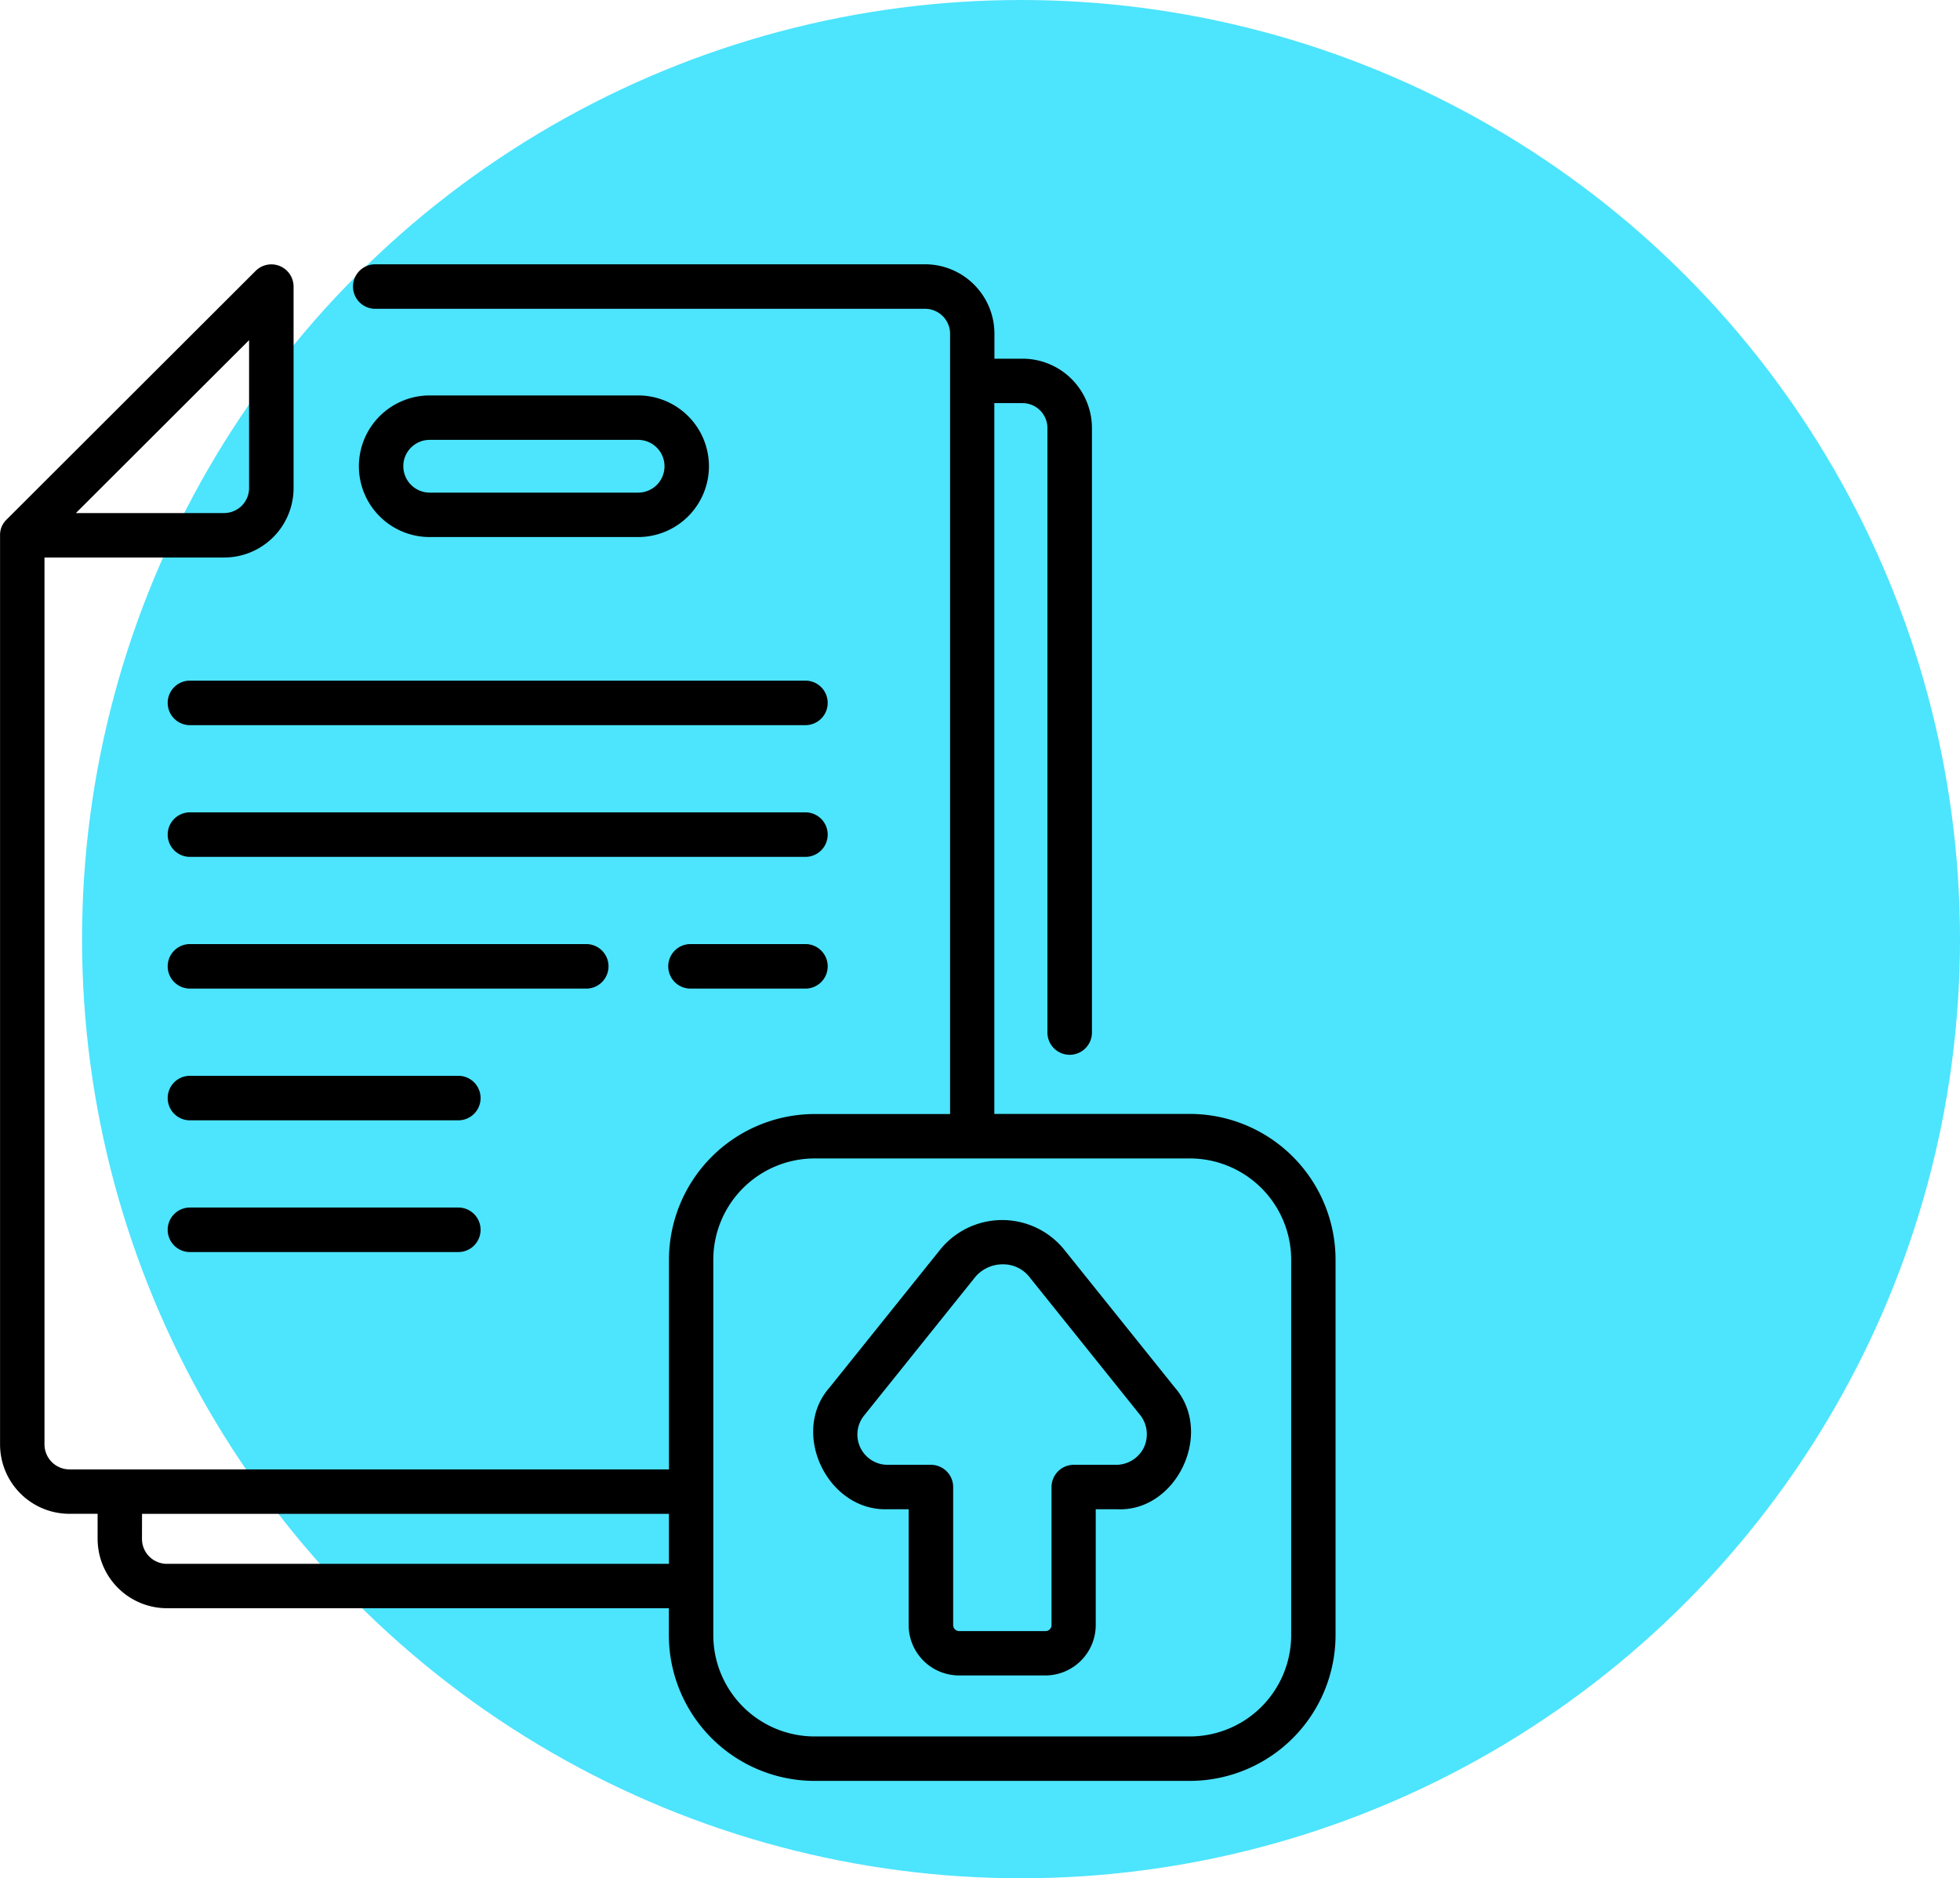 <svg xmlns="http://www.w3.org/2000/svg" width="140.898" height="135" viewBox="0 0 140.898 135"><g id="Grupo_5957" data-name="Grupo 5957" transform="translate(-792 -5063)"><circle id="Elipse_533" data-name="Elipse 533" cx="67.5" cy="67.5" r="67.5" transform="translate(797.898 5063)" fill="#4de4fd"></circle><path id="Uni&#xE3;o_5" data-name="Uni&#xE3;o 5" d="M-721.442-3923a10.487,10.487,0,0,1-10.476-10.476v-1.934H-768a4.99,4.99,0,0,1-4.983-4.986v-1.8h-2.027a4.991,4.991,0,0,1-4.986-4.985v-65.345a1.514,1.514,0,0,1,.469-1.13l17.906-17.876a1.6,1.6,0,0,1,1.74-.345,1.6,1.6,0,0,1,.985,1.475v14.487a4.991,4.991,0,0,1-4.985,4.985h-12.921v63.749a1.8,1.8,0,0,0,1.792,1.793h43.1v-15.065a10.487,10.487,0,0,1,10.476-10.476h9.733v-56.083a1.8,1.8,0,0,0-1.793-1.793h-39.529a1.6,1.6,0,0,1-1.6-1.6,1.6,1.6,0,0,1,1.6-1.6H-713.5a4.992,4.992,0,0,1,4.986,4.986v1.8h2.024a4.991,4.991,0,0,1,4.986,4.985v43.446a1.6,1.6,0,0,1-1.6,1.6,1.6,1.6,0,0,1-1.6-1.6v-43.446a1.794,1.794,0,0,0-1.793-1.792h-2.024v51.089h14.053a10.487,10.487,0,0,1,10.476,10.476v26.979A10.487,10.487,0,0,1-694.463-3923Zm-7.282-37.455v26.979a7.291,7.291,0,0,0,7.282,7.283h26.979a7.29,7.29,0,0,0,7.282-7.283v-26.979a7.291,7.291,0,0,0-7.282-7.283h-26.979A7.291,7.291,0,0,0-728.724-3960.455Zm-41.07,20.059A1.793,1.793,0,0,0-768-3938.6h36.087v-3.594h-37.877Zm-4.75-73.728h10.658a1.8,1.8,0,0,0,1.792-1.792v-10.636Zm63.488,83.546a3.628,3.628,0,0,1-3.624-3.624v-8.323h-1.49c-4.327.171-7.057-5.5-4.2-8.743l8-9.969a5.737,5.737,0,0,1,8.828,0l8,9.969c2.845,3.281.084,8.984-4.2,8.743h-1.489v8.323a3.628,3.628,0,0,1-3.624,3.624Zm1.181-28.66-8.012,9.984a2.176,2.176,0,0,0,1.7,3.537h3.107a1.6,1.6,0,0,1,1.6,1.6v9.919a.432.432,0,0,0,.431.431h6.209a.432.432,0,0,0,.431-.431v-9.919a1.6,1.6,0,0,1,1.6-1.6h3.107a2.236,2.236,0,0,0,1.931-1.239,2.247,2.247,0,0,0-.235-2.3l-8.012-9.984a2.389,2.389,0,0,0-1.875-.888A2.591,2.591,0,0,0-709.876-3959.237Zm-56.47-1.771a1.6,1.6,0,0,1-1.6-1.6,1.6,1.6,0,0,1,1.6-1.6h19.293a1.6,1.6,0,0,1,1.6,1.6,1.6,1.6,0,0,1-1.6,1.6Zm0-9.468a1.6,1.6,0,0,1-1.6-1.6,1.6,1.6,0,0,1,1.6-1.6h19.293a1.6,1.6,0,0,1,1.6,1.6,1.6,1.6,0,0,1-1.6,1.6Zm35.983-9.468a1.6,1.6,0,0,1-1.6-1.6,1.6,1.6,0,0,1,1.6-1.6h8.263a1.6,1.6,0,0,1,1.6,1.6,1.6,1.6,0,0,1-1.6,1.6Zm-35.983,0a1.6,1.6,0,0,1-1.6-1.6,1.6,1.6,0,0,1,1.6-1.6h28.489a1.6,1.6,0,0,1,1.6,1.6,1.6,1.6,0,0,1-1.6,1.6Zm0-9.468a1.6,1.6,0,0,1-1.6-1.6,1.6,1.6,0,0,1,1.6-1.6H-722.1a1.6,1.6,0,0,1,1.6,1.6,1.6,1.6,0,0,1-1.6,1.6Zm0-9.467a1.6,1.6,0,0,1-1.6-1.6,1.6,1.6,0,0,1,1.6-1.6H-722.1a1.6,1.6,0,0,1,1.6,1.6,1.6,1.6,0,0,1-1.6,1.6Zm17.23-13.52a5.091,5.091,0,0,1-5.086-5.085,5.093,5.093,0,0,1,5.086-5.093h14.993a5.091,5.091,0,0,1,5.086,5.085,5.093,5.093,0,0,1-5.086,5.093Zm-1.892-5.093a1.9,1.9,0,0,0,1.892,1.9h14.993a1.894,1.894,0,0,0,1.892-1.892,1.9,1.9,0,0,0-1.892-1.9h-14.993A1.894,1.894,0,0,0-751.008-4017.492Z" transform="translate(1572 9114)"></path></g></svg>